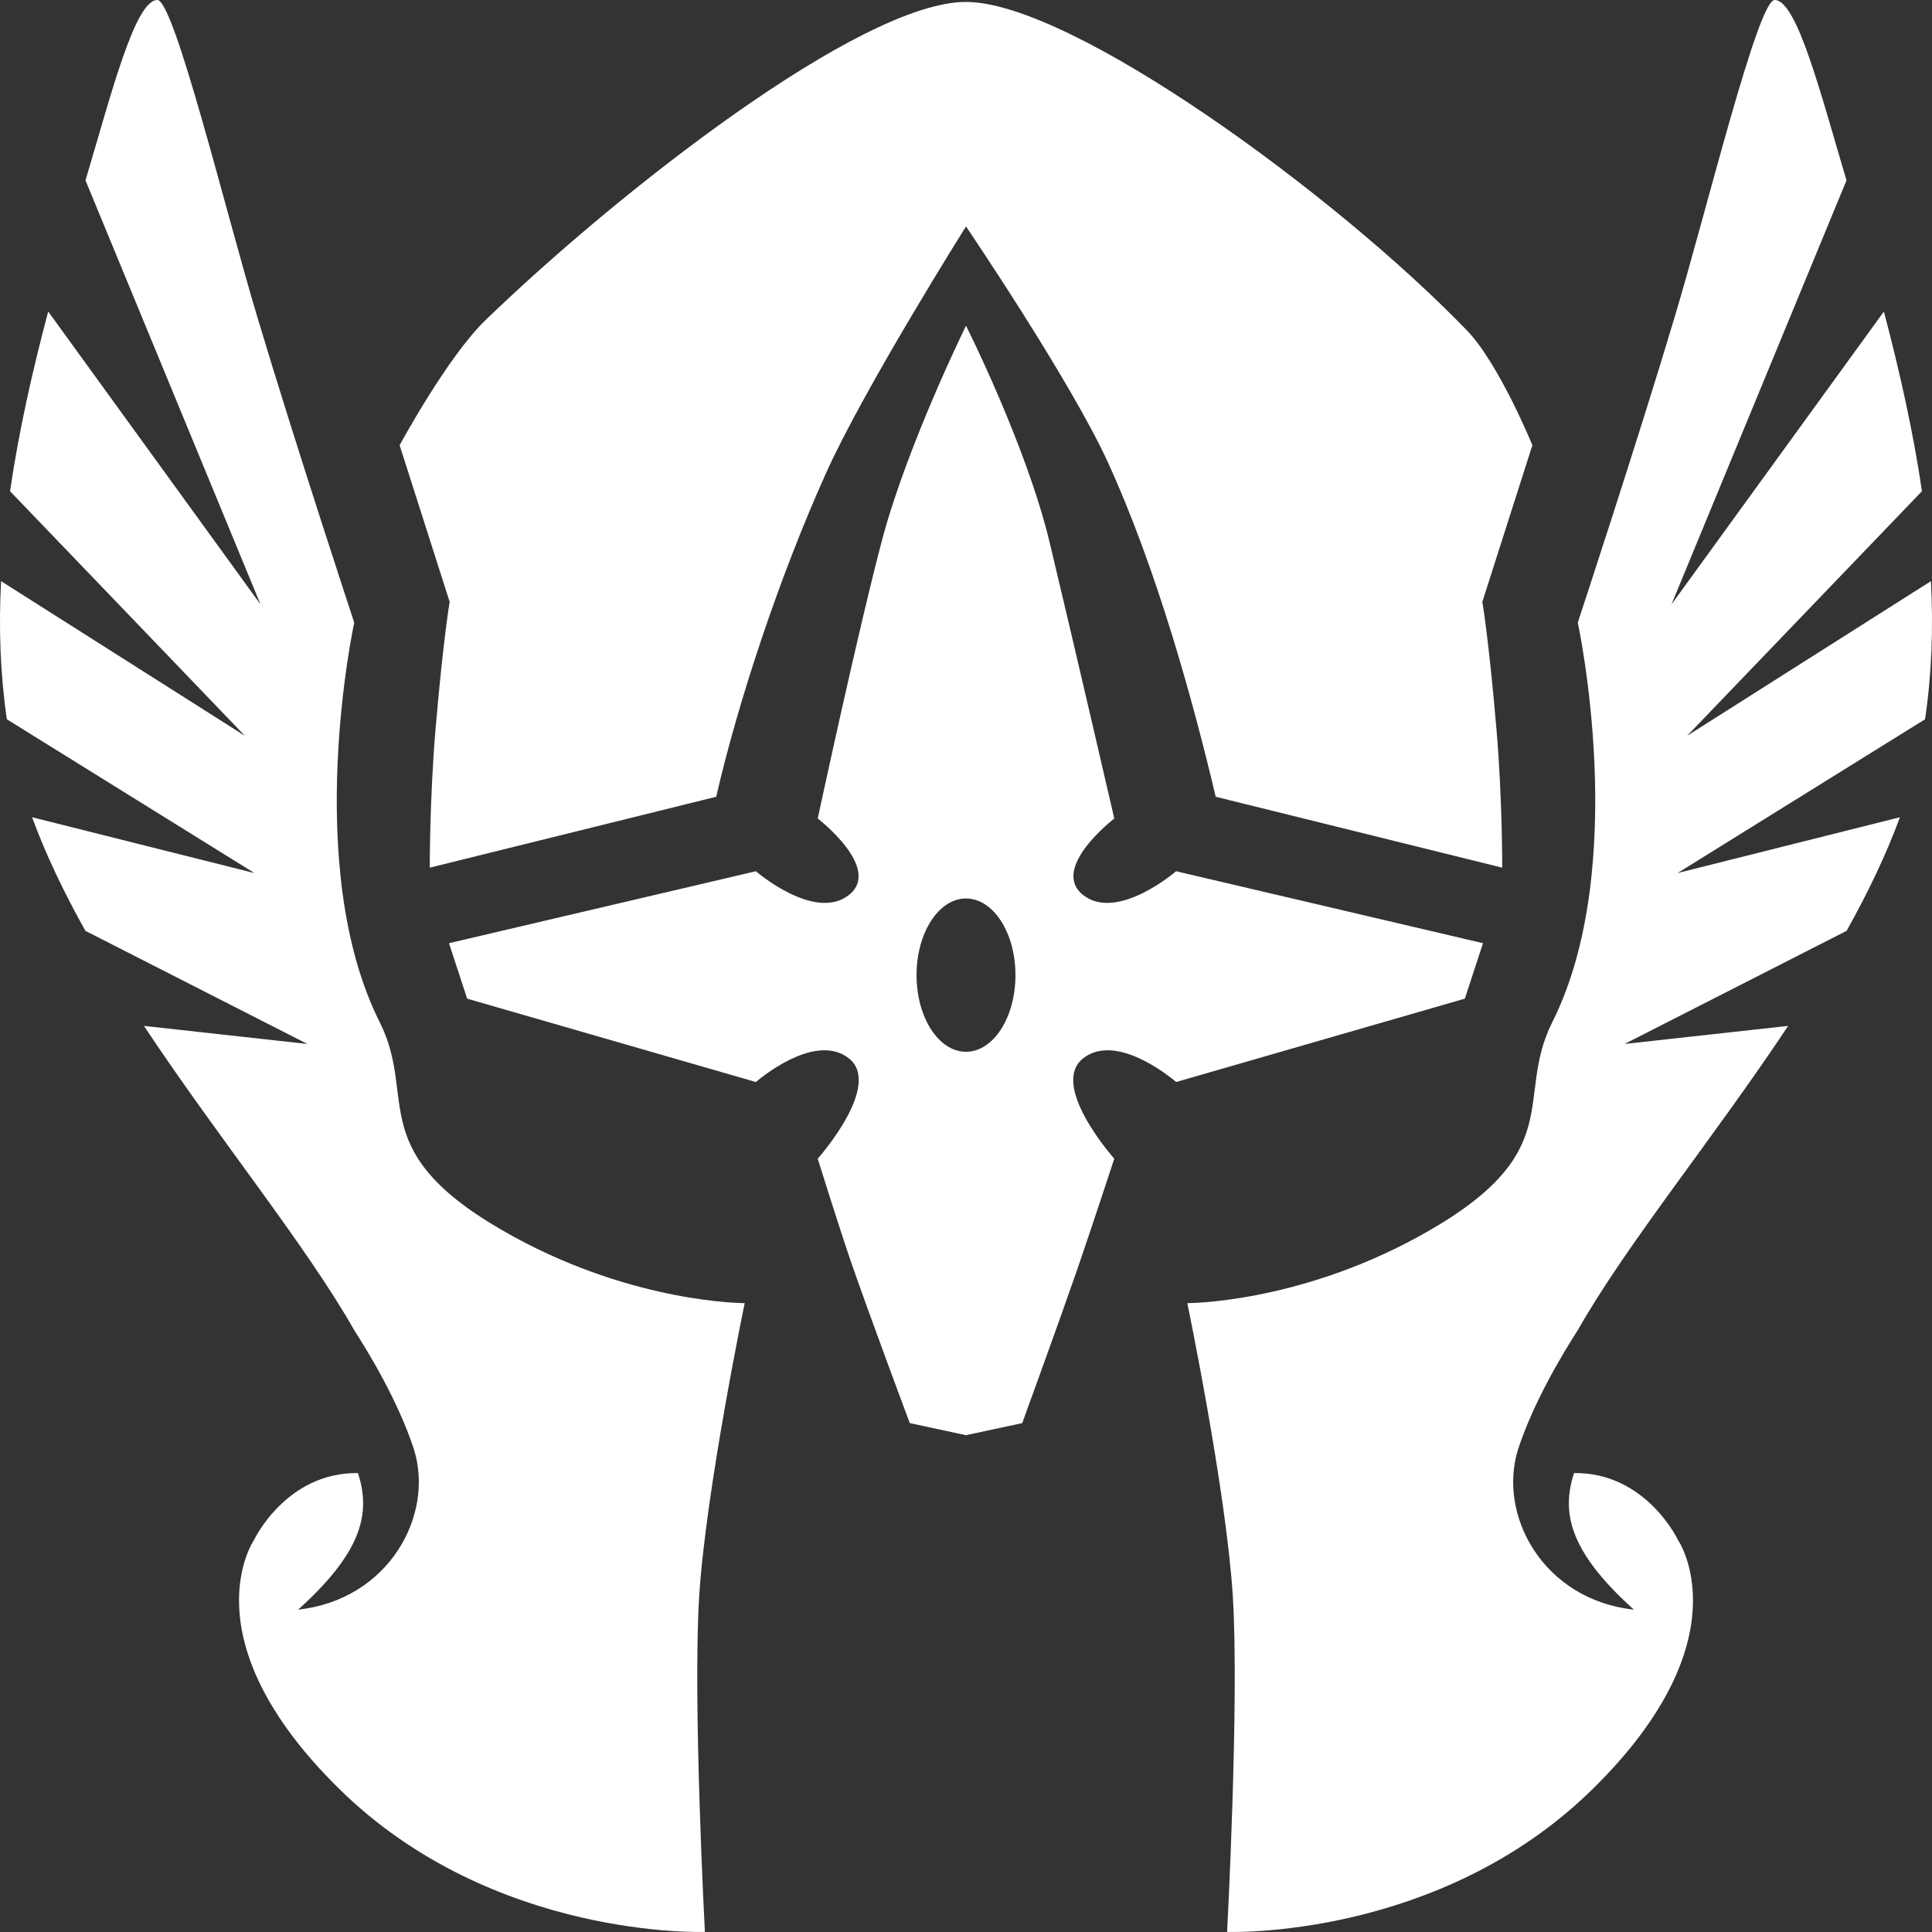 <svg width="20" height="20" viewBox="0 0 20 20" fill="none" xmlns="http://www.w3.org/2000/svg">
<rect x="0" y="0" width="20" height="20" fill="#333333" stroke="none"/>
<path d="M1.629 0C1.395 0 1.145 0.999 0.885 1.867L2.697 6.257L0.499 3.225C0.333 3.849 0.194 4.469 0.104 5.085L2.535 7.617L0.011 6.016C-0.014 6.498 0.002 6.975 0.071 7.446L2.634 9.038L0.332 8.46C0.476 8.852 0.666 9.246 0.884 9.636L3.182 10.807L1.49 10.62C2.268 11.792 3.168 12.89 3.668 13.772C3.812 13.995 4.12 14.501 4.283 14.997C4.502 15.68 4.028 16.56 3.086 16.663C3.777 16.042 3.831 15.641 3.706 15.249C2.961 15.24 2.63 15.941 2.63 15.941C2.63 15.941 1.925 16.961 3.515 18.522C5.105 20.083 7.297 19.999 7.297 19.999C7.297 19.999 7.17 17.606 7.238 16.523C7.307 15.428 7.709 13.49 7.709 13.49C7.709 13.49 6.583 13.494 5.319 12.803C3.734 11.936 4.334 11.384 3.931 10.582C3.119 8.965 3.667 6.445 3.667 6.445C3.667 6.445 3.056 4.594 2.663 3.279C2.336 2.19 1.803 0 1.629 0ZM18.371 0C18.197 0 17.664 2.19 17.337 3.279C16.944 4.594 16.333 6.445 16.333 6.445C16.333 6.445 16.881 8.965 16.069 10.582C15.666 11.384 16.266 11.936 14.681 12.803C13.417 13.494 12.291 13.49 12.291 13.49C12.291 13.49 12.693 15.428 12.762 16.523C12.83 17.606 12.703 19.999 12.703 19.999C12.703 19.999 14.895 20.083 16.485 18.522C18.075 16.961 17.37 15.941 17.37 15.941C17.37 15.941 17.039 15.24 16.294 15.249C16.169 15.641 16.223 16.042 16.914 16.663C15.972 16.56 15.498 15.68 15.717 14.997C15.88 14.501 16.188 13.995 16.332 13.772C16.831 12.89 17.732 11.792 18.511 10.62L16.818 10.807L19.116 9.636C19.334 9.246 19.524 8.852 19.668 8.46L17.366 9.038L19.928 7.446C19.998 6.975 20.014 6.498 19.989 6.016L17.465 7.617L19.896 5.085C19.806 4.47 19.666 3.849 19.502 3.225L17.303 6.257L19.115 1.867C18.855 0.999 18.605 0 18.371 0ZM10 0.02C8.908 0.02 6.391 1.994 5.027 3.313C4.631 3.694 4.137 4.609 4.137 4.609L4.655 6.231C4.655 6.231 4.59 6.598 4.508 7.556C4.447 8.278 4.449 8.982 4.449 8.982L7.414 8.248C7.64 7.268 8.062 5.983 8.554 4.891C8.949 4.015 10 2.344 10 2.344C10 2.344 11.081 3.938 11.468 4.784C11.981 5.905 12.357 7.283 12.585 8.248L15.551 8.982C15.551 8.982 15.553 8.278 15.492 7.556C15.41 6.598 15.345 6.231 15.345 6.231L15.863 4.609C15.863 4.609 15.52 3.767 15.185 3.42C13.829 2.014 11.091 0.02 10 0.02ZM10 3.372C10 3.372 9.397 4.597 9.135 5.576C8.893 6.481 8.465 8.473 8.465 8.473C8.465 8.473 9.14 8.992 8.785 9.267C8.43 9.542 7.825 9.019 7.825 9.019L4.648 9.764L4.836 10.338L7.825 11.201C7.825 11.201 8.425 10.675 8.785 10.954C9.144 11.232 8.465 11.995 8.465 11.995C8.465 11.995 8.683 12.694 8.802 13.041C8.997 13.607 9.418 14.732 9.418 14.732L10 14.857L10.582 14.732C10.582 14.732 10.965 13.68 11.148 13.152C11.281 12.767 11.535 11.995 11.535 11.995C11.535 11.995 10.855 11.232 11.215 10.954C11.575 10.675 12.175 11.201 12.175 11.201L15.164 10.338L15.352 9.764L12.175 9.019C12.175 9.019 11.57 9.542 11.215 9.267C10.86 8.992 11.535 8.473 11.535 8.473C11.535 8.473 11.11 6.633 10.865 5.612C10.626 4.614 10 3.372 10 3.372ZM10 9.301C10.283 9.301 10.512 9.656 10.512 10.095C10.512 10.533 10.283 10.888 10 10.888C9.717 10.888 9.488 10.533 9.488 10.095C9.488 9.656 9.717 9.301 10 9.301Z" fill="white"/>
</svg>
